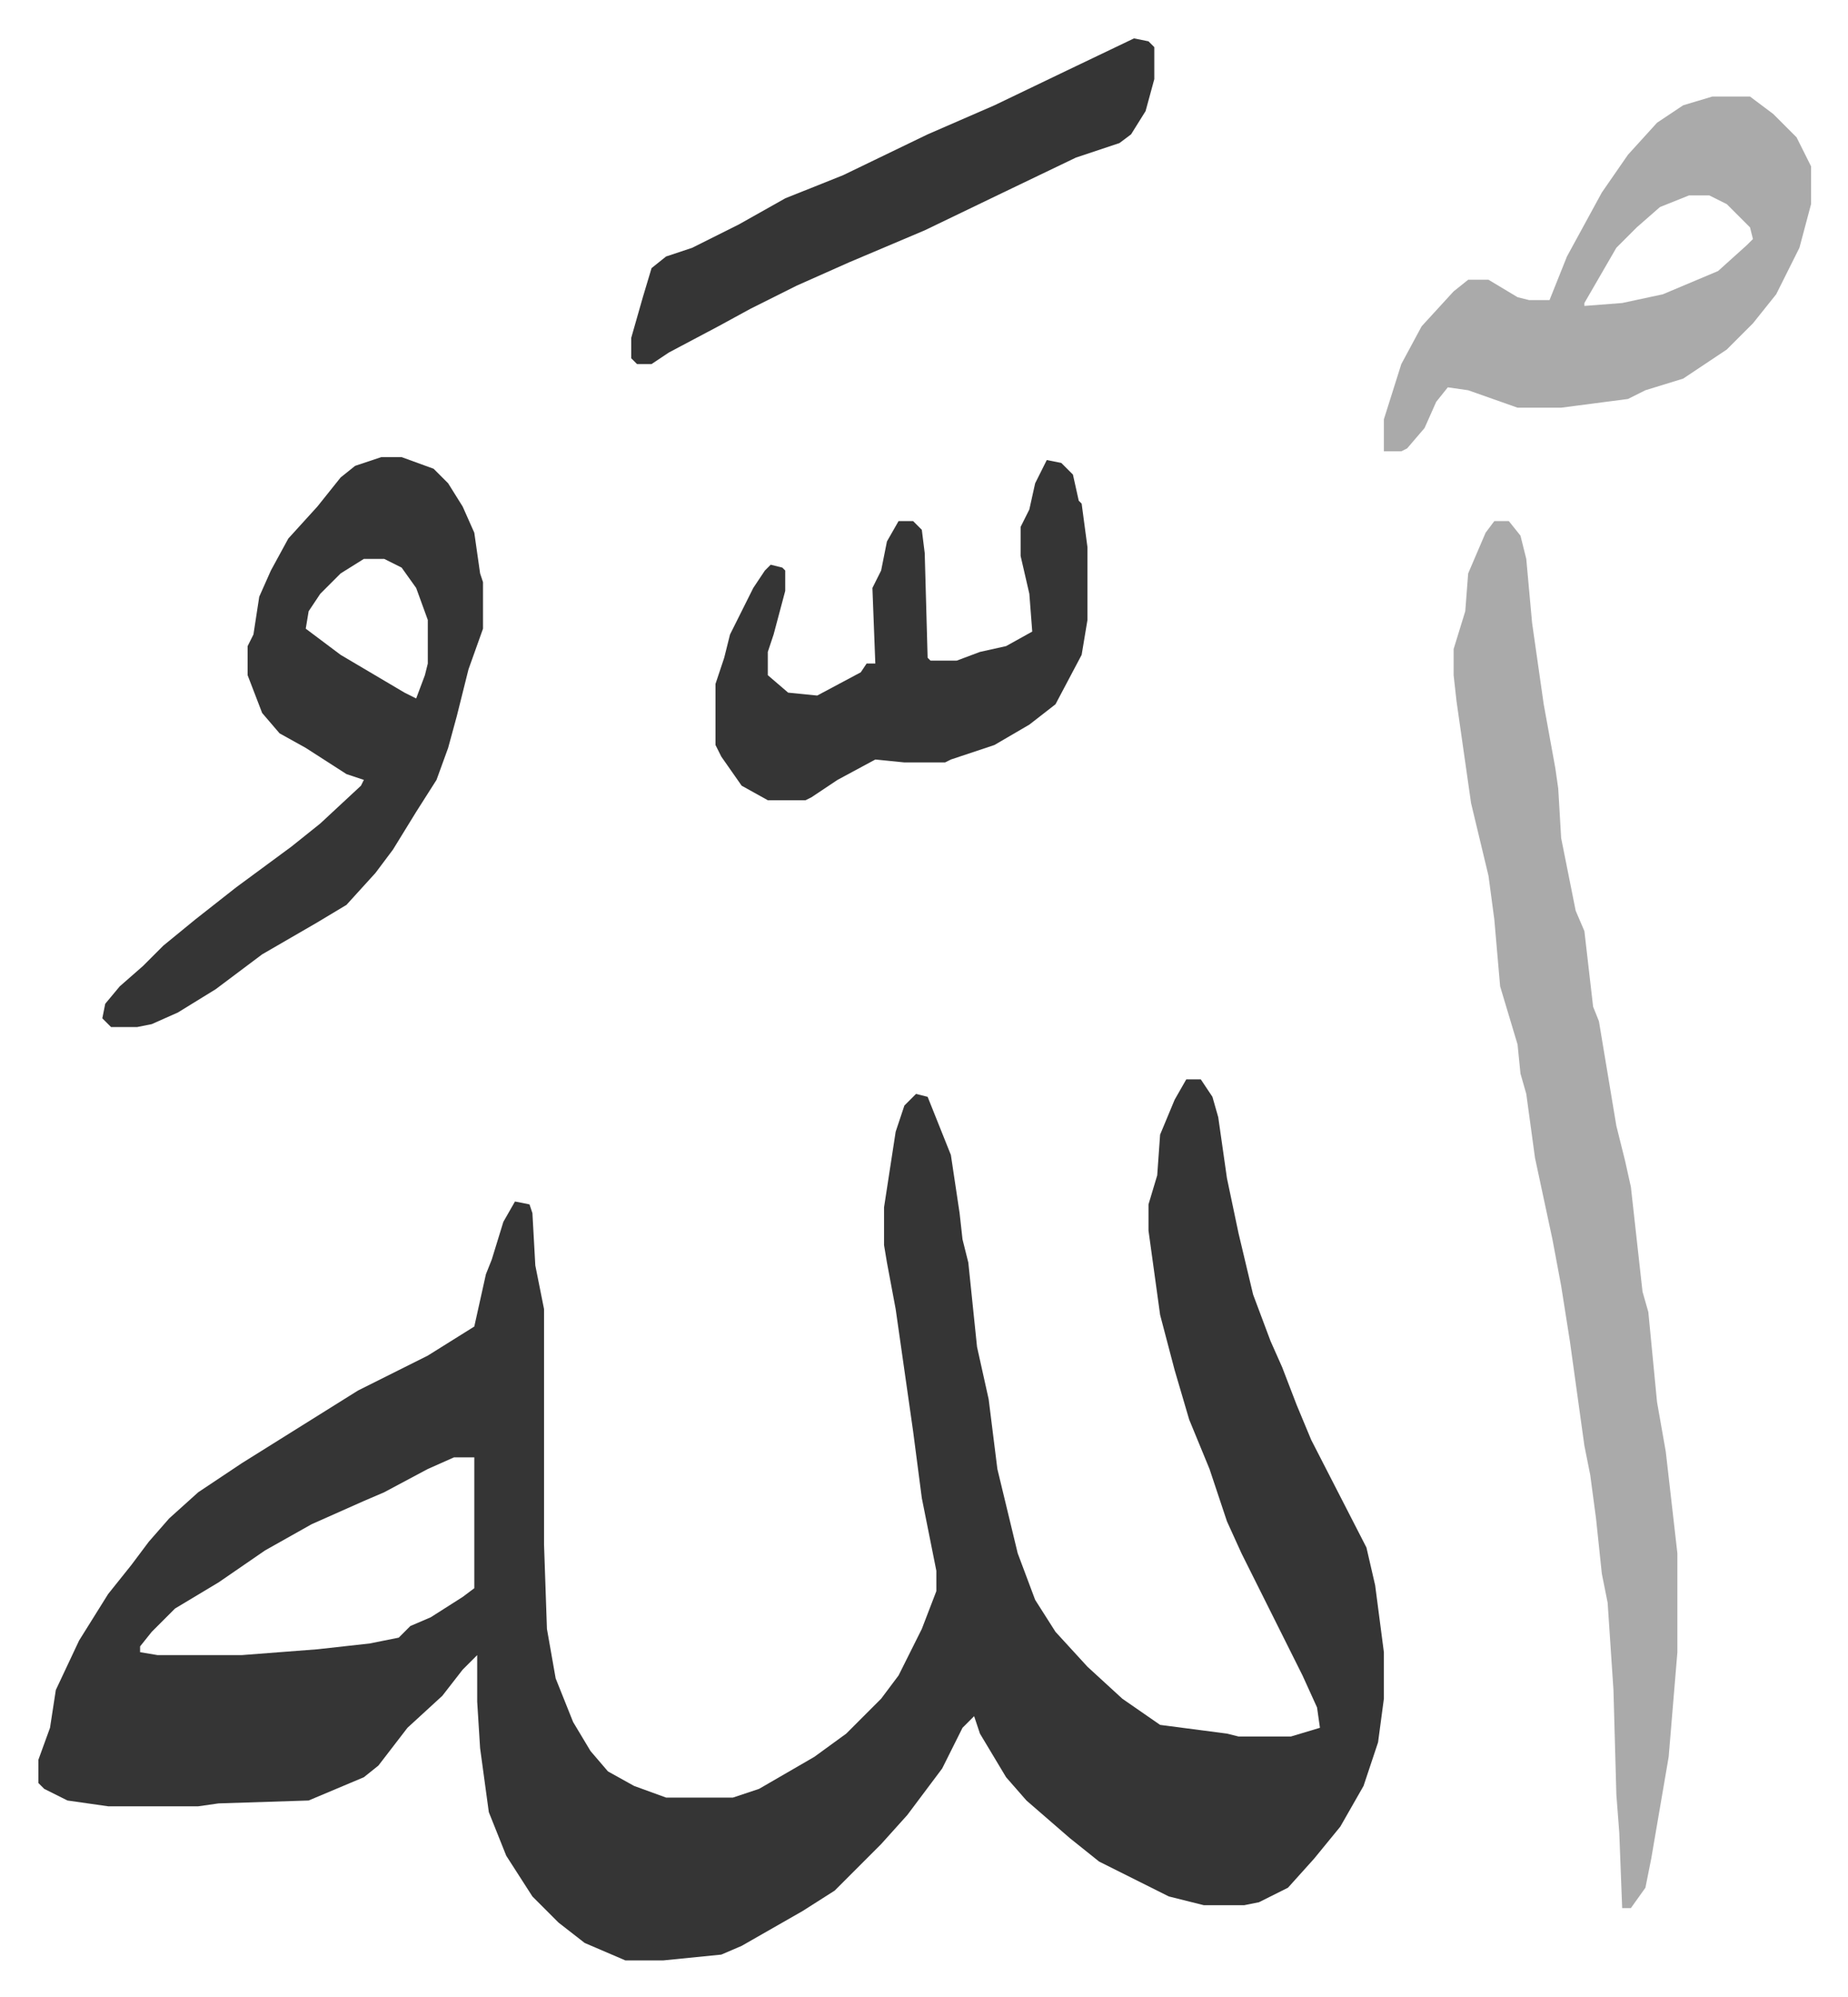 <svg xmlns="http://www.w3.org/2000/svg" role="img" viewBox="-13.21 311.79 635.92 686.92"><path fill="#353535" id="rule_normal" d="M395 683h5l4 6 2 7 3 21 4 19 5 21 6 16 4 9 5 13 5 12 19 37 3 13 3 23v16l-2 15-5 15-8 14-9 11-9 10-10 5-5 1h-14l-12-3-24-12-10-8-15-13-7-8-9-15-2-6-4 4-7 14-12 16-9 10-16 16-11 7-21 12-7 3-20 2h-13l-14-6-9-7-9-9-9-14-6-15-3-22-1-16v-16l-5 5-7 9-12 11-10 13-5 4-19 8-31 1-7 1H24l-14-2-8-4-2-2v-8l4-11 2-13 8-17 10-16 8-10 6-8 7-8 10-9 15-10 16-10 24-15 24-12 16-10 4-18 2-5 4-13 4-7 5 1 1 3 1 18 3 15v81l1 29 3 17 6 15 6 10 6 7 9 5 11 4h23l9-3 19-11 11-8 12-12 6-8 8-16 5-13v-7l-5-25-3-23-6-42-3-16-1-6v-13l4-26 3-9 4-4 4 1 8 20 3 20 1 9 2 8 3 29 4 18 3 24 7 29 6 16 7 11 11 12 12 11 13 9 23 3 4 1h18l10-3-1-7-5-11-8-16-13-26-5-11-6-18-7-17-5-17-5-19-4-29v-9l3-10 1-14 5-12zM143 813l-9 4-15 8-7 3-18 8-16 9-16 11-15 9-8 8-4 5v2l6 1h29l26-2 18-2 10-2 4-4 7-3 11-7 4-3v-45z"/><path fill="#aaa" id="rule_hamzat_wasl" d="M501 491h5l4 5 2 8 2 22 4 28 4 22 1 7 1 17 5 25 3 7 3 26 2 5 6 36 3 12 2 9 4 36 2 7 3 31 3 17 4 35v34l-3 36-6 35-2 10-5 7h-3l-1-26-1-13-1-36-2-30-2-10-2-19-2-15-2-10-5-36-3-19-3-16-6-28-3-22-2-7-1-10-6-20-2-23-2-15-6-25-5-35-1-9v-9l4-13 1-13 6-14z"/><path fill="#353535" id="rule_normal" d="M118 469h7l11 4 5 5 5 8 4 9 2 14 1 3v16l-5 14-4 16-3 11-4 11-7 11-8 13-6 8-10 11-10 6-19 11-16 12-13 8-9 4-5 1h-9l-3-3 1-5 5-6 8-7 7-7 11-9 14-11 19-14 10-8 14-13 1-2-6-2-14-9-9-5-6-7-5-13v-10l2-4 2-13 4-9 6-11 10-11 8-10 5-4zm-6 35l-8 5-7 7-4 6-1 6 12 9 22 13 4 2 3-8 1-4v-15l-4-11-5-7-6-3z"/><path fill="#aaa" id="rule_hamzat_wasl" d="M576 345h13l8 6 8 8 5 10v13l-4 15-8 16-8 10-9 9-15 10-13 4-6 3-23 3h-15l-17-6-7-1-4 5-4 9-6 7-2 1h-6v-11l6-19 7-13 11-12 5-4h7l10 6 4 1h7l6-15 12-22 9-13 10-11 9-6zm-8 34l-10 4-8 7-7 7-11 19v1l13-1 14-3 19-8 10-9 2-2-1-4-8-8-6-3z"/><path fill="#353535" id="rule_normal" d="M347 470l5 1 4 4 2 9 1 1 2 15v25l-2 12-9 17-9 7-12 7-15 5-2 1h-14l-10-1-13 7-9 6-2 1h-13l-9-5-7-10-2-4v-21l3-9 2-8 8-16 4-6 2-2 4 1 1 1v7l-4 15-2 6v8l7 6 10 1 15-8 2-3h3l-1-26 3-6 2-10 4-7h5l3 3 1 8 1 36 1 1h9l8-3 9-2 9-5-1-13-3-13v-10l3-6 2-9zm30-145l5 1 2 2v11l-3 11-5 8-4 3-15 5-25 12-27 13-26 11-18 8-16 8-11 6-17 9-6 4h-5l-2-2v-7l4-14 3-10 5-4 9-3 16-8 16-9 20-8 29-14 23-10 25-12z"/></svg>
